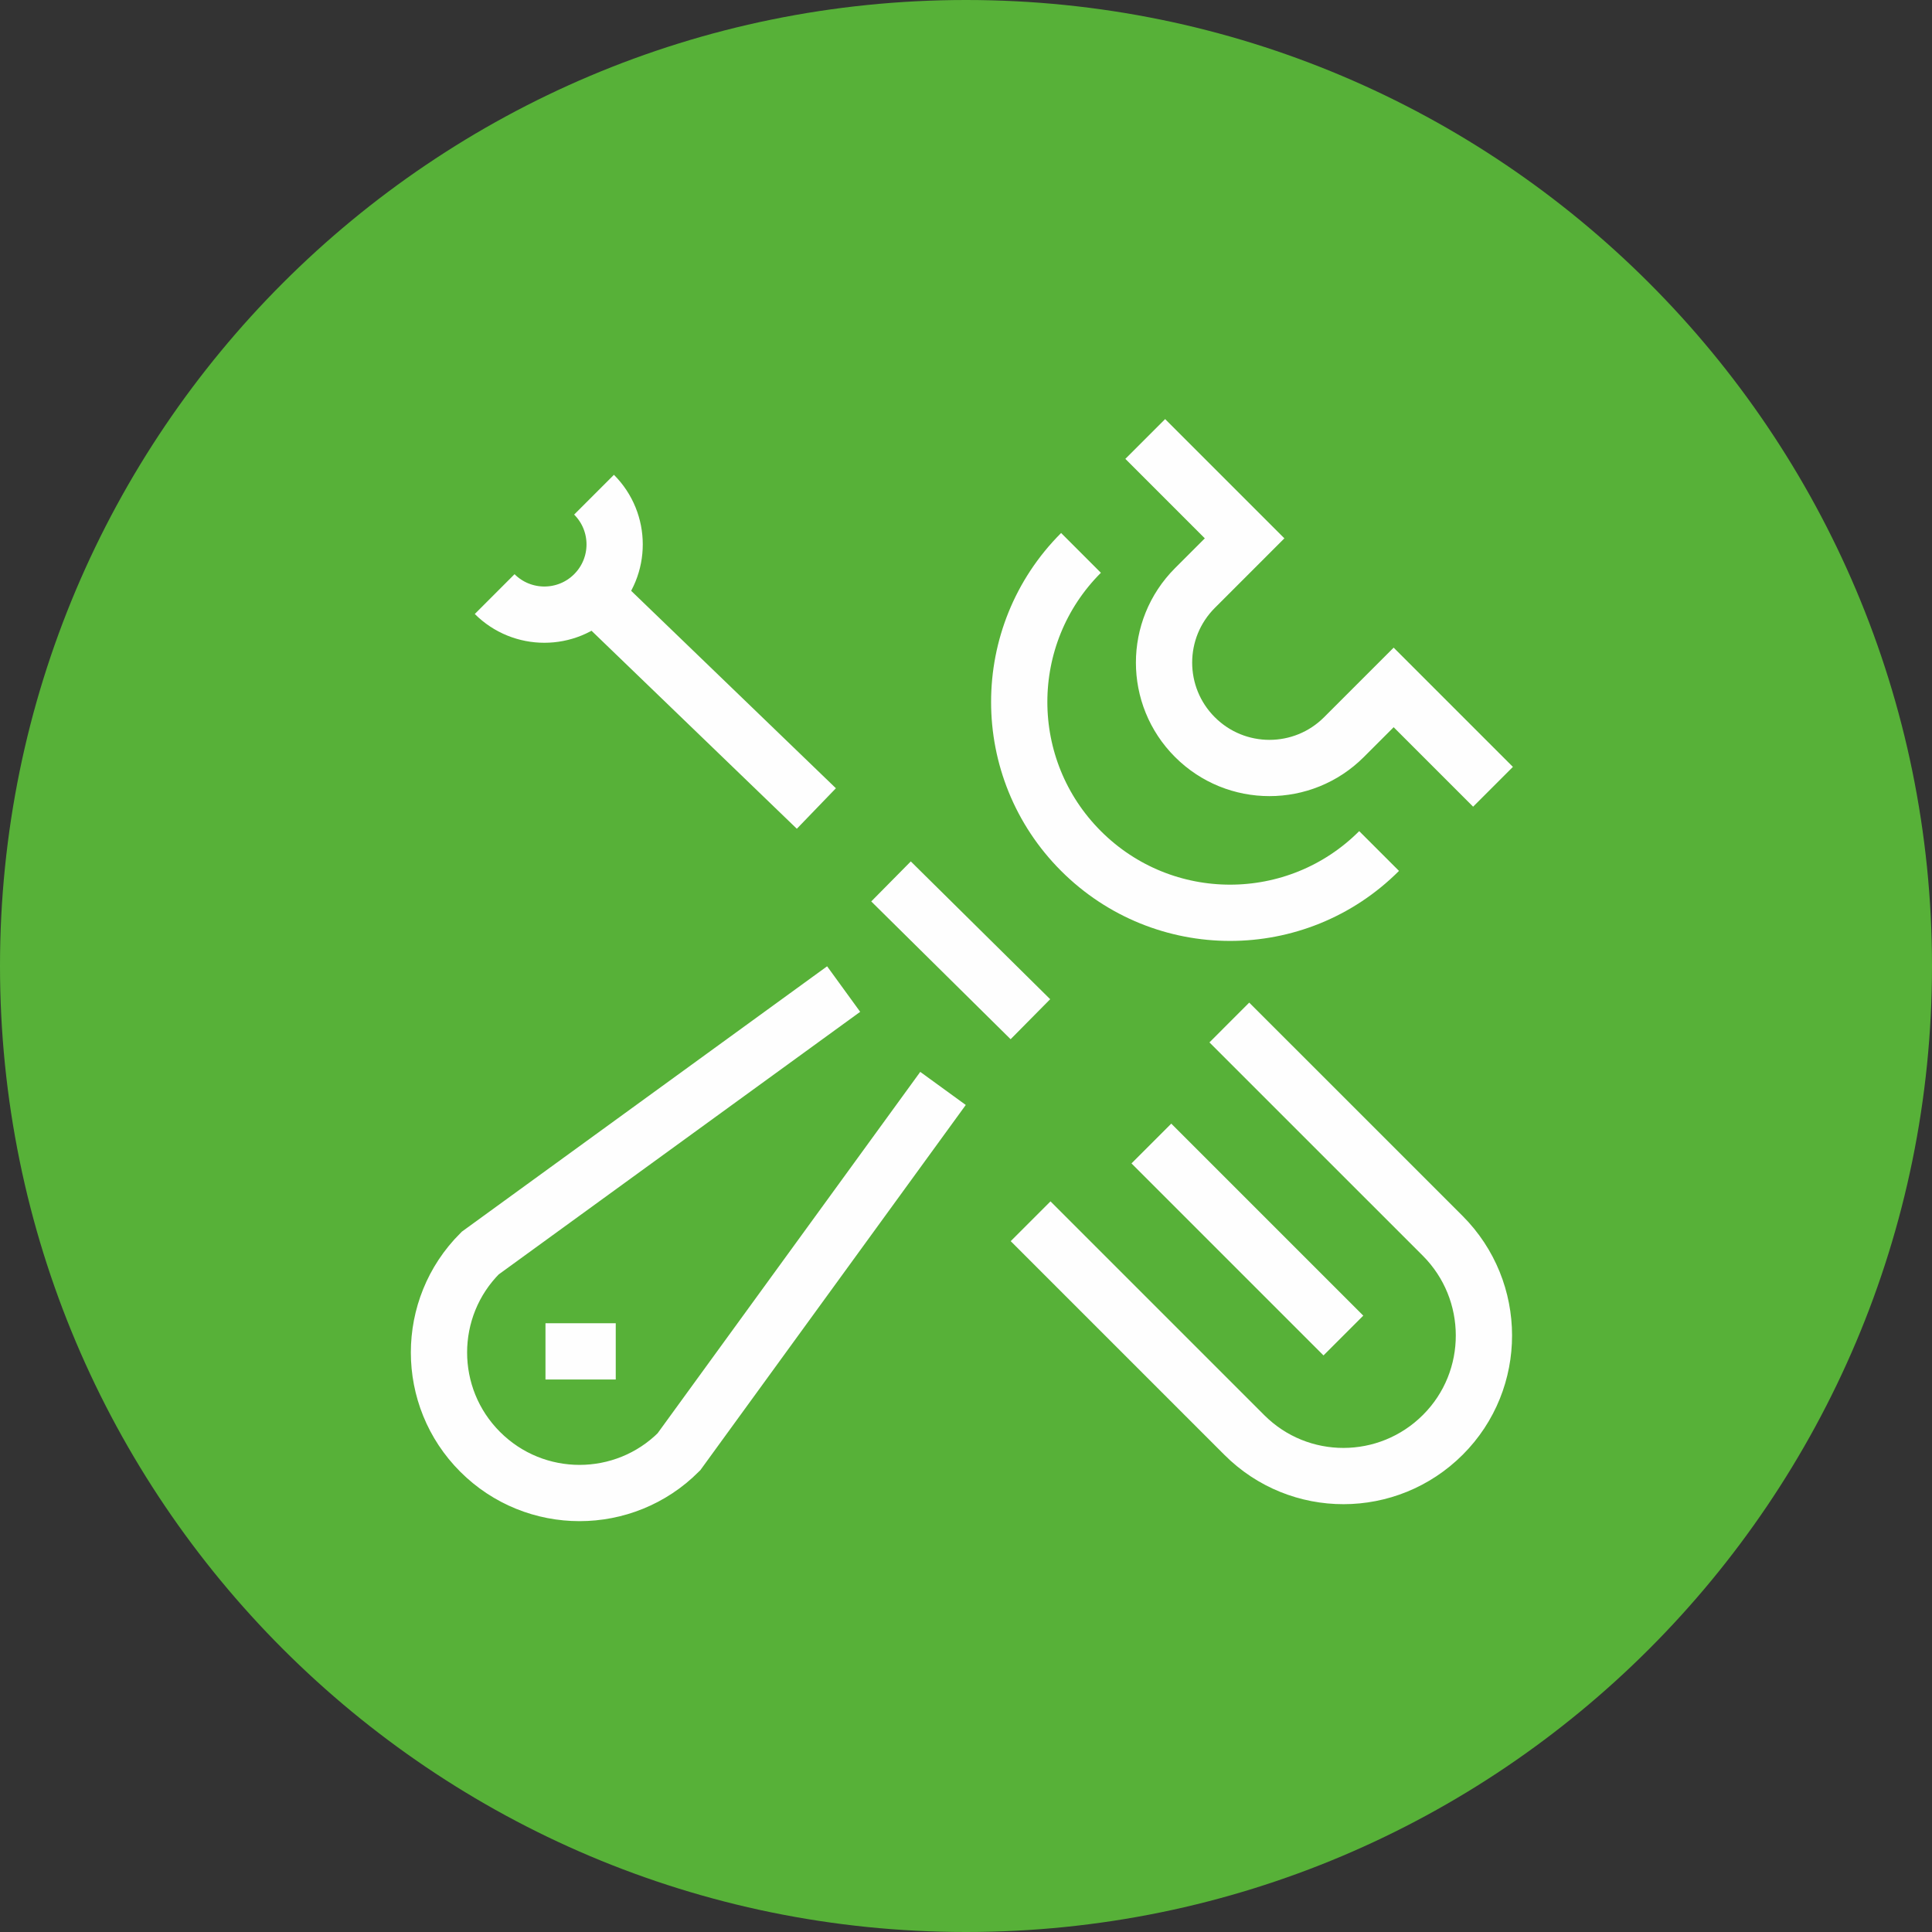 <?xml version="1.0" encoding="UTF-8"?> <svg xmlns="http://www.w3.org/2000/svg" xmlns:xlink="http://www.w3.org/1999/xlink" xml:space="preserve" width="608px" height="608px" style="shape-rendering:geometricPrecision; text-rendering:geometricPrecision; image-rendering:optimizeQuality; fill-rule:evenodd; clip-rule:evenodd" viewBox="0 0 756395 756395"><rect x="0" y="0" width="756395" height="756395" fill="#333333" stroke="none"/> <defs> <style type="text/css"> .str0 {stroke:#FEFEFE;stroke-width:22028.5} .fil1 {fill:none;fill-rule:nonzero} .fil0 {fill:#57B138} </style> </defs> <g id="Слой_x0020_1">  <g id="_908740504"> <path class="fil0" d="M378197 0c208873,0 378197,169324 378197,378197 0,208873 -169324,378197 -378197,378197 -208873,0 -378197,-169324 -378197,-378197 0,-208873 169324,-378197 378197,-378197z"></path> <path class="fil1 str0" d="M369198 426127l-103411 142281c-21465,21497 -56308,21497 -77800,0 -21497,-21476 -21497,-56324 0,-77800l142309 -103383m73114 11806l-54566 -53945m-135282 183991l27512 0m207297 -357213l38902 38902 -19450 19453c-16119,16131 -16119,42260 0,58367 16093,16109 42233,16132 58352,0l19453 -19453 38902 38902m-161306 -91573c-32266,32254 -32238,84496 0,116719 32238,32242 84469,32254 116707,0m-136440 144956l83688 83688c21465,21469 56230,21400 77722,-93 21492,-21478 21387,-56406 -78,-77899l-83528 -83513m44653 122552l-75173 -75173m-131161 -131161l-87046 -83946m-38902 0c10747,10735 28183,10723 38902,0 10773,-10757 10747,-28167 0,-38914"></path> </g> </g> </svg> 